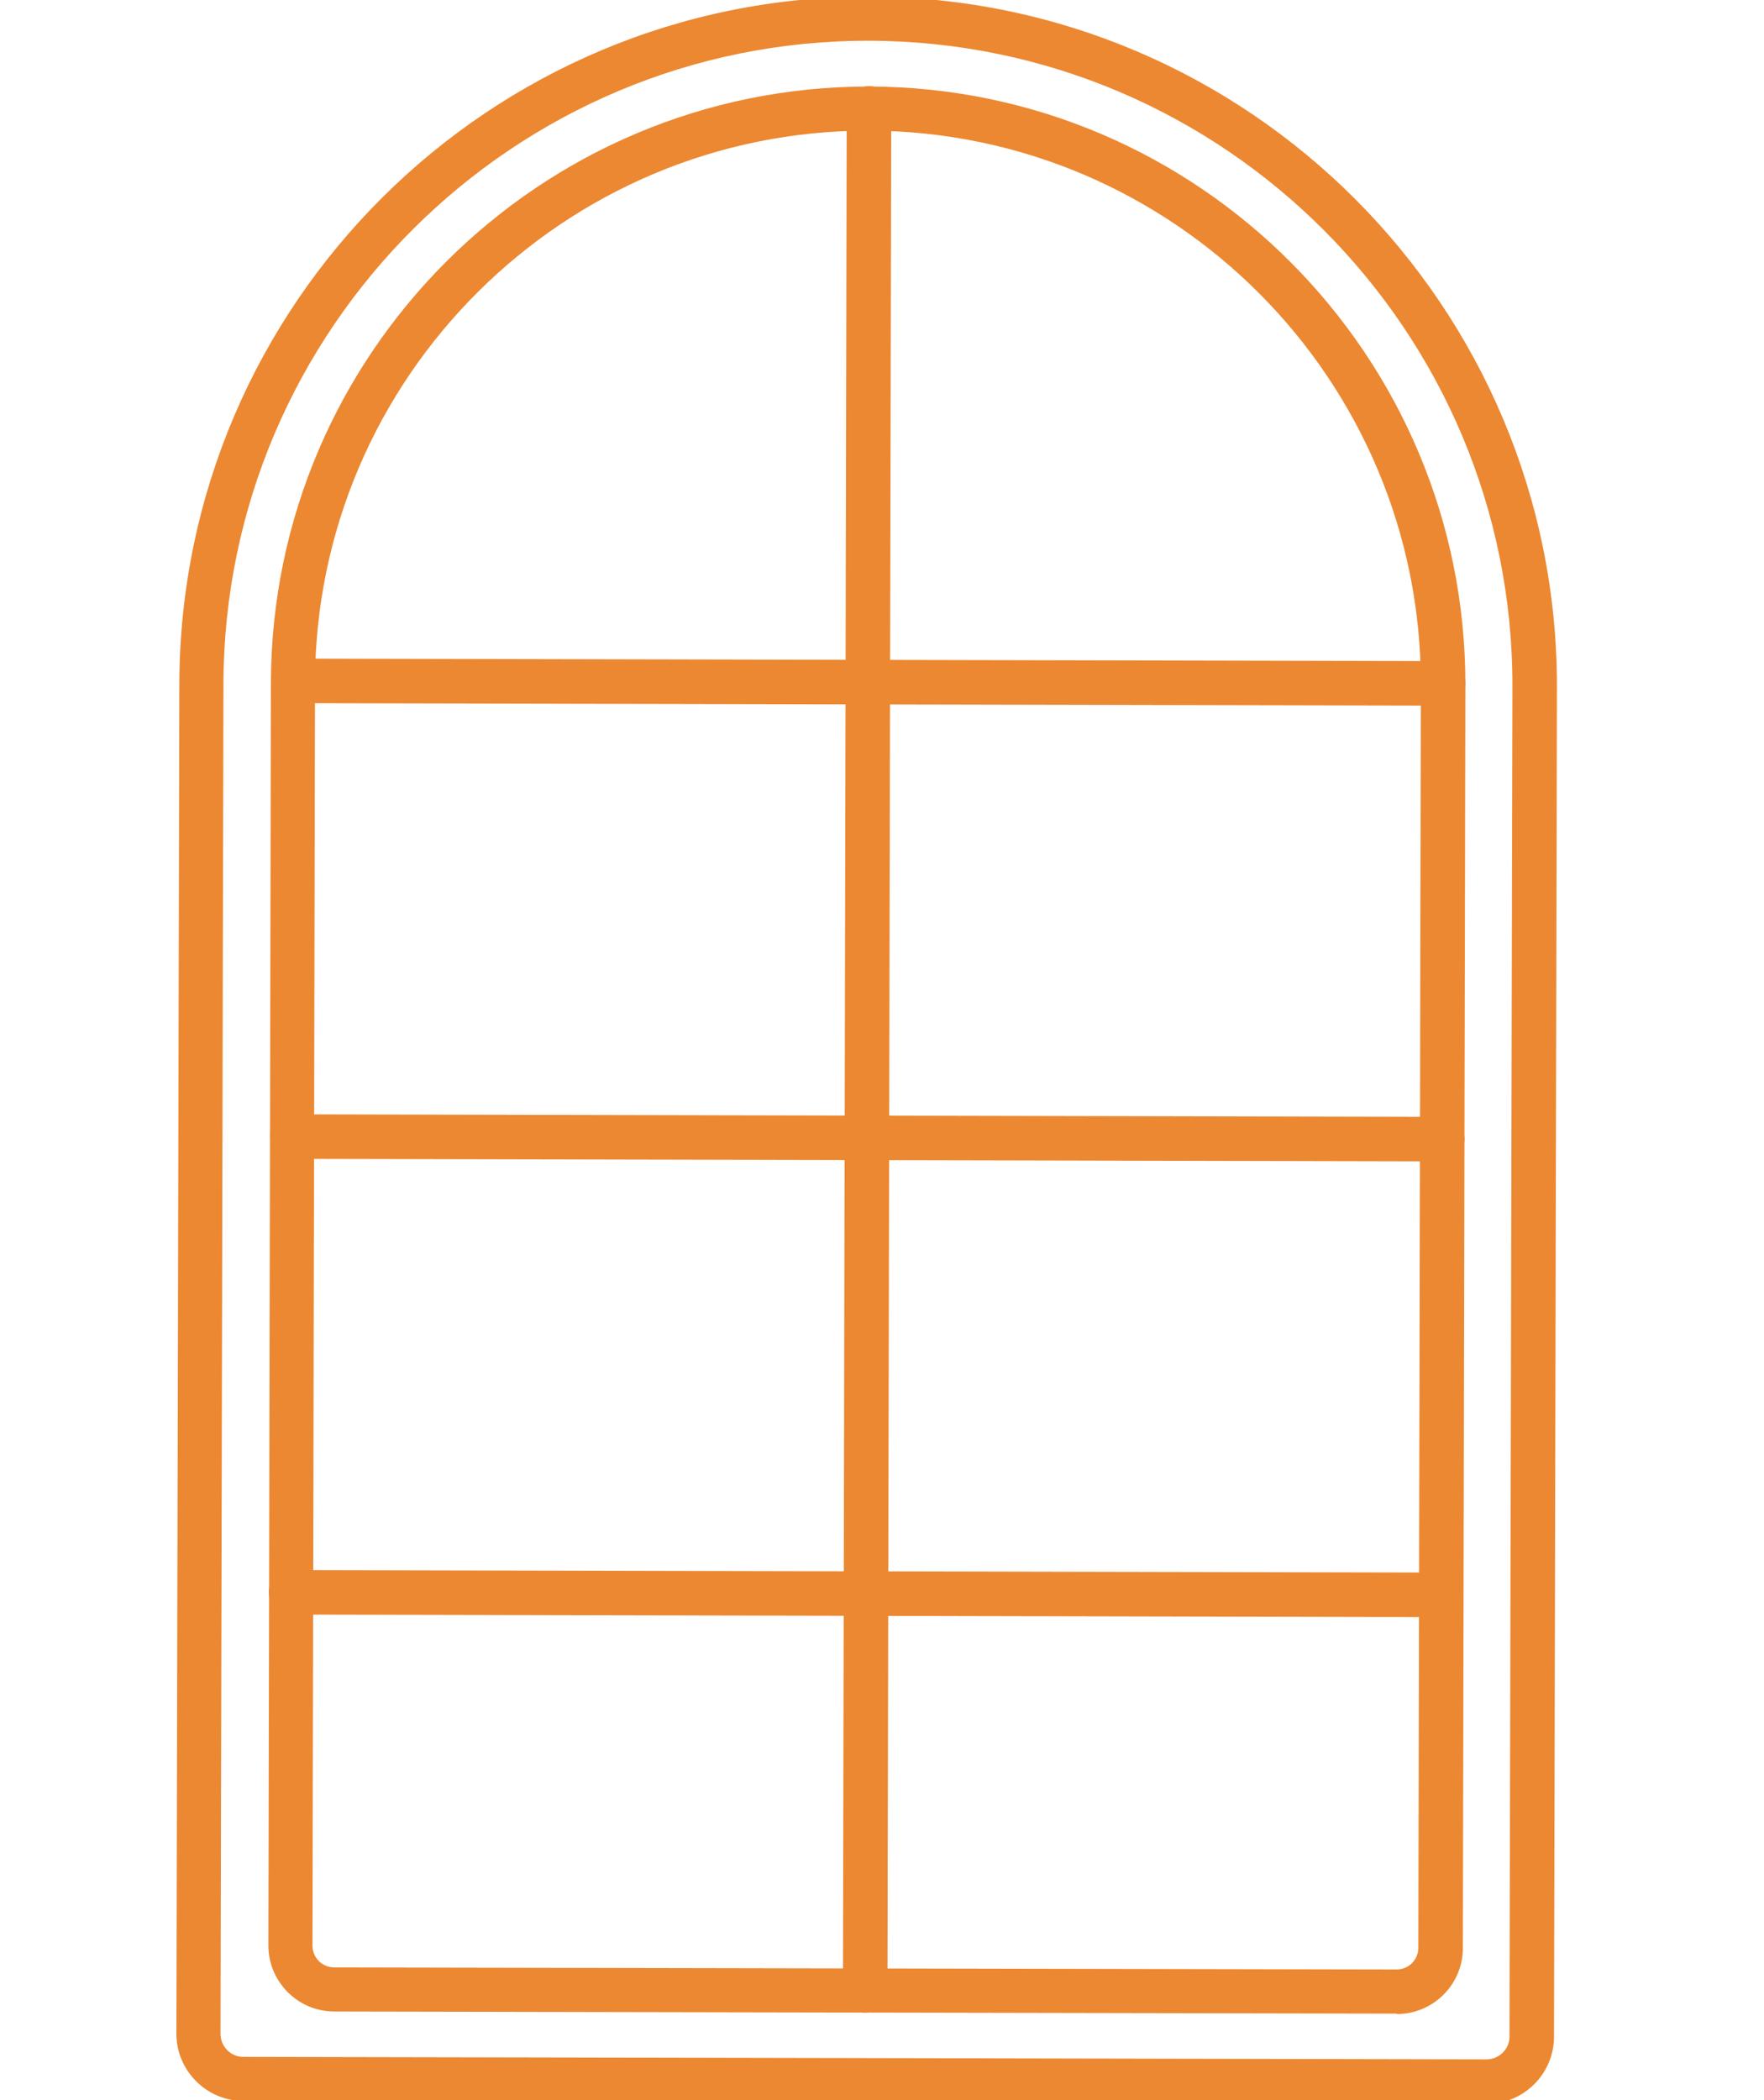<?xml version="1.0" encoding="UTF-8"?>
<svg id="Layer_1" xmlns="http://www.w3.org/2000/svg" version="1.1" viewBox="0 0 42 50">
  <!-- Generator: Adobe Illustrator 29.8.2, SVG Export Plug-In . SVG Version: 2.1.1 Build 3)  -->
  <defs>
    <style>
      .st0 {
        fill: #ec8831;
      }
    </style>
  </defs>
  <path class="st0" d="M35.4,50.08l-29.6-.06c-.88,0-1.6-.72-1.6-1.6l.07-32.14C4.29,7.24,11.66-.1,20.7-.08c9.04.02,16.38,7.39,16.37,16.43l-.07,32.14c0,.88-.72,1.6-1.6,1.6ZM20.7.97c-8.46-.02-15.36,6.85-15.38,15.31l-.07,32.14c0,.3.24.55.54.55l29.6.06c.3,0,.55-.24.55-.54l.07-32.14c.02-8.46-6.85-15.36-15.31-15.38Z"/>
  <g>
    <path class="st0" d="M33.25,47.94l-25.29-.05c-.87,0-1.57-.71-1.57-1.57l.06-30.07c.02-7.84,6.41-14.2,14.25-14.19,7.84.02,14.2,6.41,14.19,14.25l-.06,30.07c0,.87-.71,1.57-1.57,1.57ZM20.69,3.11c-7.26-.01-13.18,5.88-13.19,13.14l-.06,30.07c0,.29.23.52.52.52l25.29.05c.29,0,.52-.23.52-.52l.06-30.07c.01-7.26-5.88-13.17-13.14-13.19Z"/>
    <path class="st0" d="M20.6,47.92c-.29,0-.53-.24-.53-.53l.09-44.81c0-.29.24-.53.53-.53s.53.24.53.53l-.09,44.81c0,.29-.24.53-.53.53Z"/>
    <g>
      <path class="st0" d="M34.36,16.8l-27.38-.06c-.29,0-.53-.24-.53-.53s.24-.53.53-.53l27.38.06c.29,0,.53.24.53.53s-.24.53-.53.53Z"/>
      <path class="st0" d="M34.34,27.65l-27.38-.06c-.29,0-.53-.24-.53-.53s.24-.53.53-.53l27.38.06c.29,0,.53.24.53.53s-.24.53-.53.53Z"/>
      <path class="st0" d="M34.31,38.5l-27.38-.06c-.29,0-.53-.24-.53-.53s.24-.53.53-.53l27.38.06c.29,0,.53.24.53.53s-.24.53-.53.53Z"/>
    </g>
  </g>
</svg>